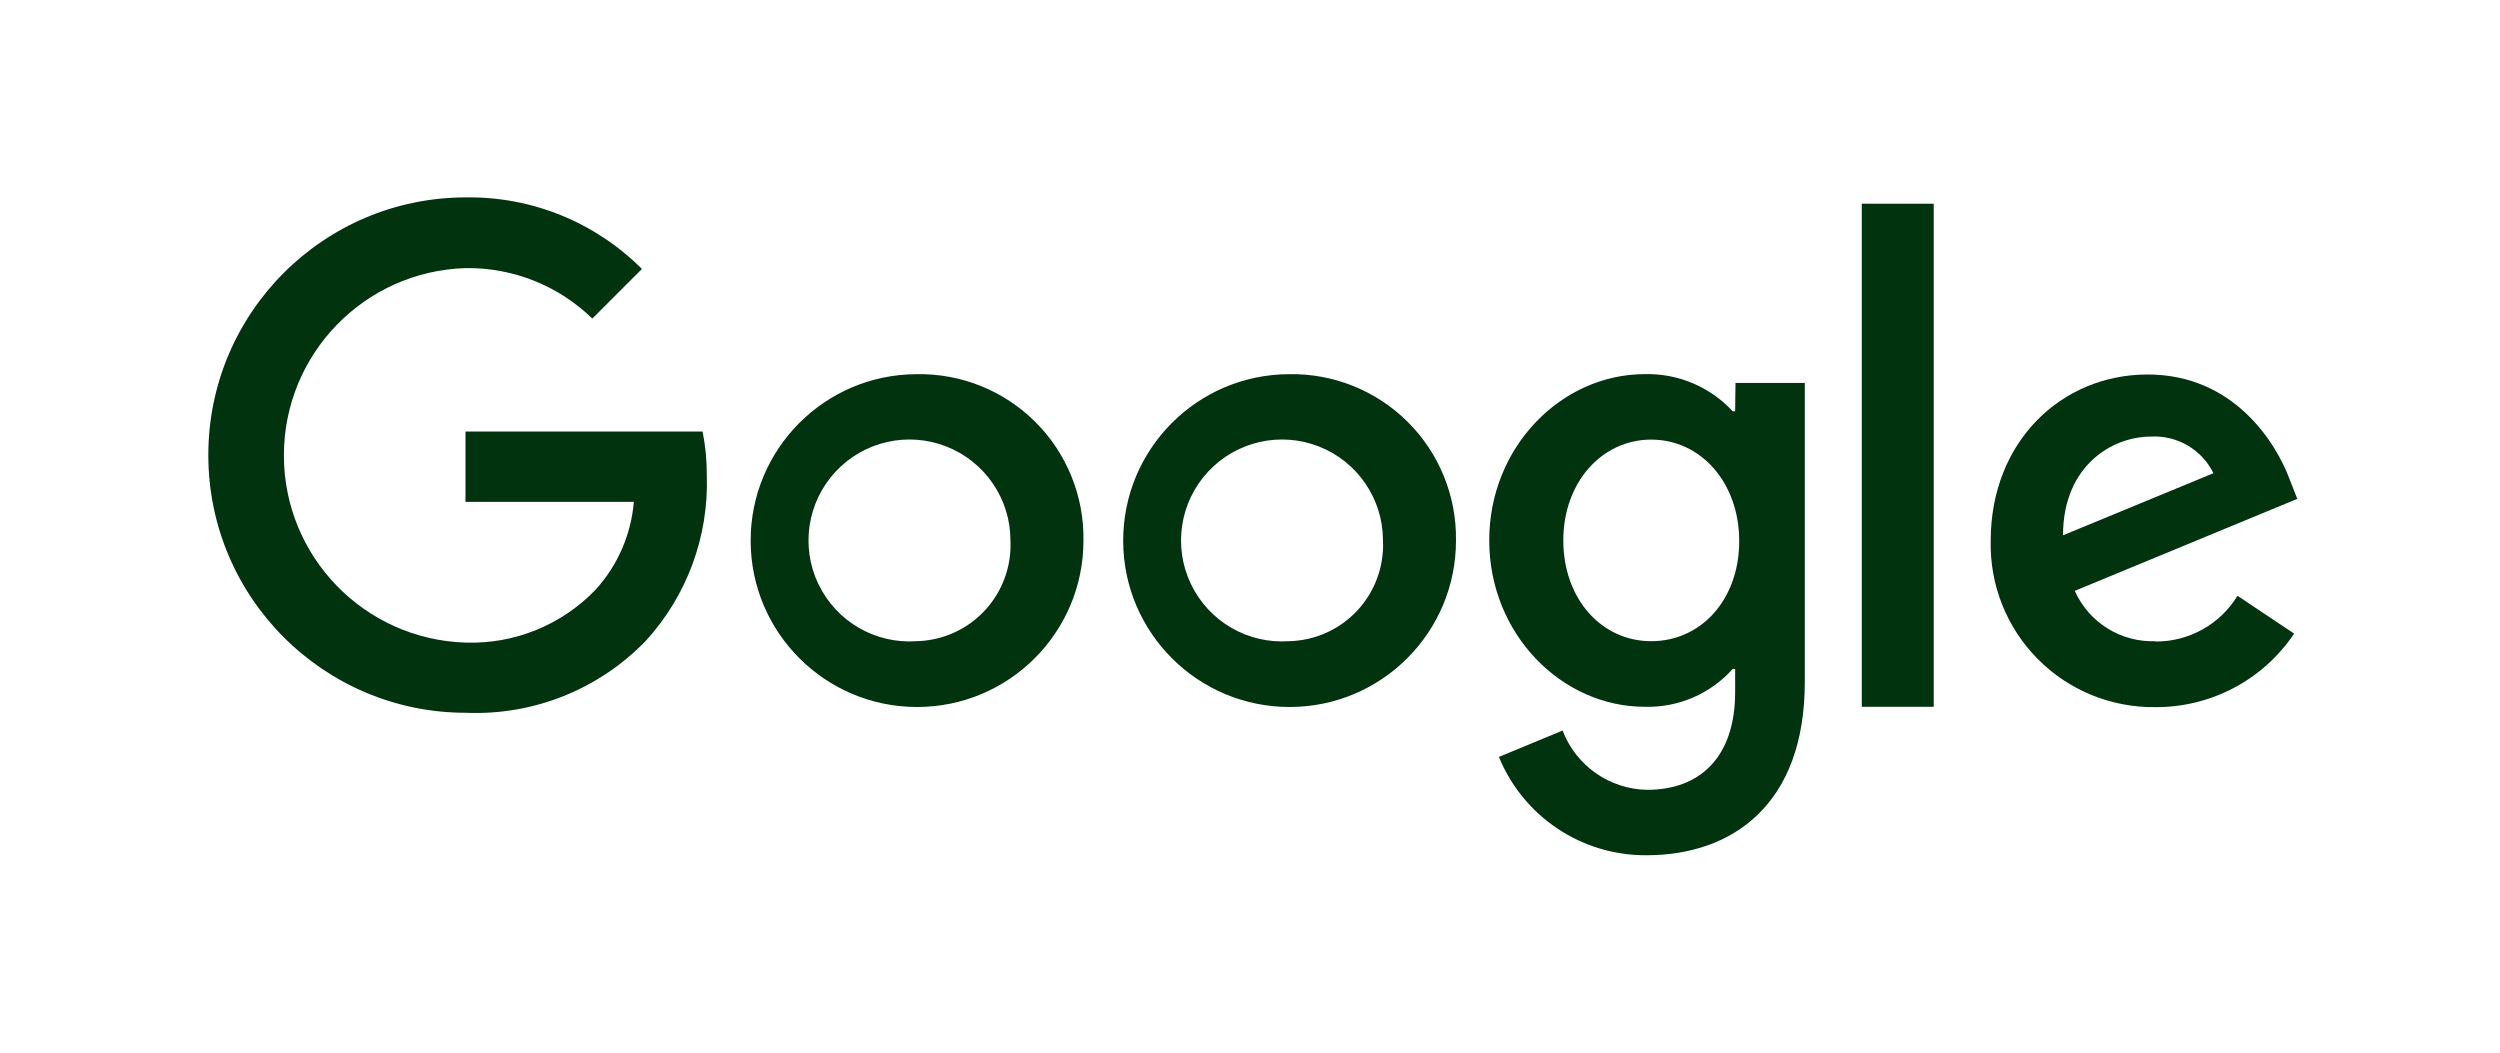 <svg viewBox="0 0 152 64" width="152" height="64" fill="none" xmlns="http://www.w3.org/2000/svg"><path d="M28.302 26.236v4.278h10.235c-.165 1.991-.985 3.872-2.332 5.347-2.06 2.142-4.933 3.308-7.903 3.208-6.152-.189-11.041-5.23-11.041-11.384 0-6.155 4.889-11.196 11.041-11.384 2.876-.043 5.651 1.061 7.711 3.069l3.016-3.016c-2.829-2.838-6.688-4.408-10.695-4.353-8.653 0-15.668 7.015-15.668 15.668 0 8.653 7.015 15.668 15.668 15.668 4.106.17 8.088-1.426 10.941-4.385 2.487-2.729 3.814-6.319 3.7-10.01.005-.908-.081-1.815-.257-2.706H28.302Z" fill="#00330E"/><path fill-rule="evenodd" clip-rule="evenodd" d="M45.64 32.892c-.014-5.585 4.5-10.124 10.085-10.142 2.7-.052 5.306.994 7.219 2.9 1.914 1.905 2.971 4.507 2.93 7.207.006 5.585-4.515 10.118-10.099 10.128-5.585.01-10.121-4.507-10.135-10.092Zm4.116 2.612c1.086 2.276 3.453 3.656 5.968 3.48 1.577-.036 3.072-.706 4.147-1.86 1.075-1.154 1.639-2.693 1.564-4.268-.002-2.522-1.545-4.785-3.892-5.708-2.347-.923-5.019-.317-6.738 1.528-1.719 1.845-2.135 4.553-1.05 6.829ZM105.347 25.006h.15l.021-1.722h4.214v18.181c0 7.465-4.417 10.534-9.625 10.534-3.932.027-7.484-2.34-8.973-5.978l3.871-1.604c.817 2.14 2.854 3.567 5.144 3.604 3.284 0 5.348-2.064 5.348-5.936v-1.412h-.15c-1.357 1.517-3.313 2.358-5.347 2.299-5.048 0-9.454-4.417-9.454-10.117s4.406-10.107 9.454-10.107c2.024-.052 3.972.77 5.347 2.257Zm-10.298 7.85c0 3.518 2.289 6.128 5.347 6.128 3.038 0 5.348-2.535 5.348-6.085 0-3.551-2.332-6.171-5.348-6.171-3.015 0-5.347 2.61-5.347 6.128ZM68.29 32.892c-.014-5.585 4.5-10.124 10.085-10.142 2.699-.05 5.303.998 7.216 2.903 1.913 1.905 2.971 4.504 2.933 7.204.006 5.585-4.515 10.118-10.099 10.128-5.585.01-10.121-4.507-10.135-10.092Zm4.116 2.612c1.086 2.276 3.453 3.656 5.968 3.48 1.577-.036 3.072-.706 4.147-1.86 1.075-1.154 1.639-2.693 1.564-4.268-.002-2.522-1.545-4.785-3.892-5.708-2.346-.923-5.019-.317-6.738 1.528-1.719 1.845-2.135 4.553-1.05 6.829Z" fill="#00330E"/><path d="M113.196 12.386h4.374v30.587h-4.374V12.386Z" fill="#00330E"/><path fill-rule="evenodd" clip-rule="evenodd" d="M126.147 35.925c.859 1.926 2.802 3.137 4.909 3.059v.021c2.034.01 3.924-1.045 4.984-2.781l3.444 2.299c-1.882 2.808-5.047 4.487-8.428 4.47-2.686.038-5.272-1.018-7.162-2.927-1.891-1.909-2.923-4.505-2.859-7.19 0-6.021 4.3-10.107 9.54-10.107 5.24 0 7.818 4.149 8.652 6.417l.449 1.144-13.529 5.593Zm8.429-7.155c-.71-1.447-2.221-2.324-3.829-2.224-2.299 0-5.315 1.754-5.315 6l9.144-3.775Z" fill="#00330E"/></svg>